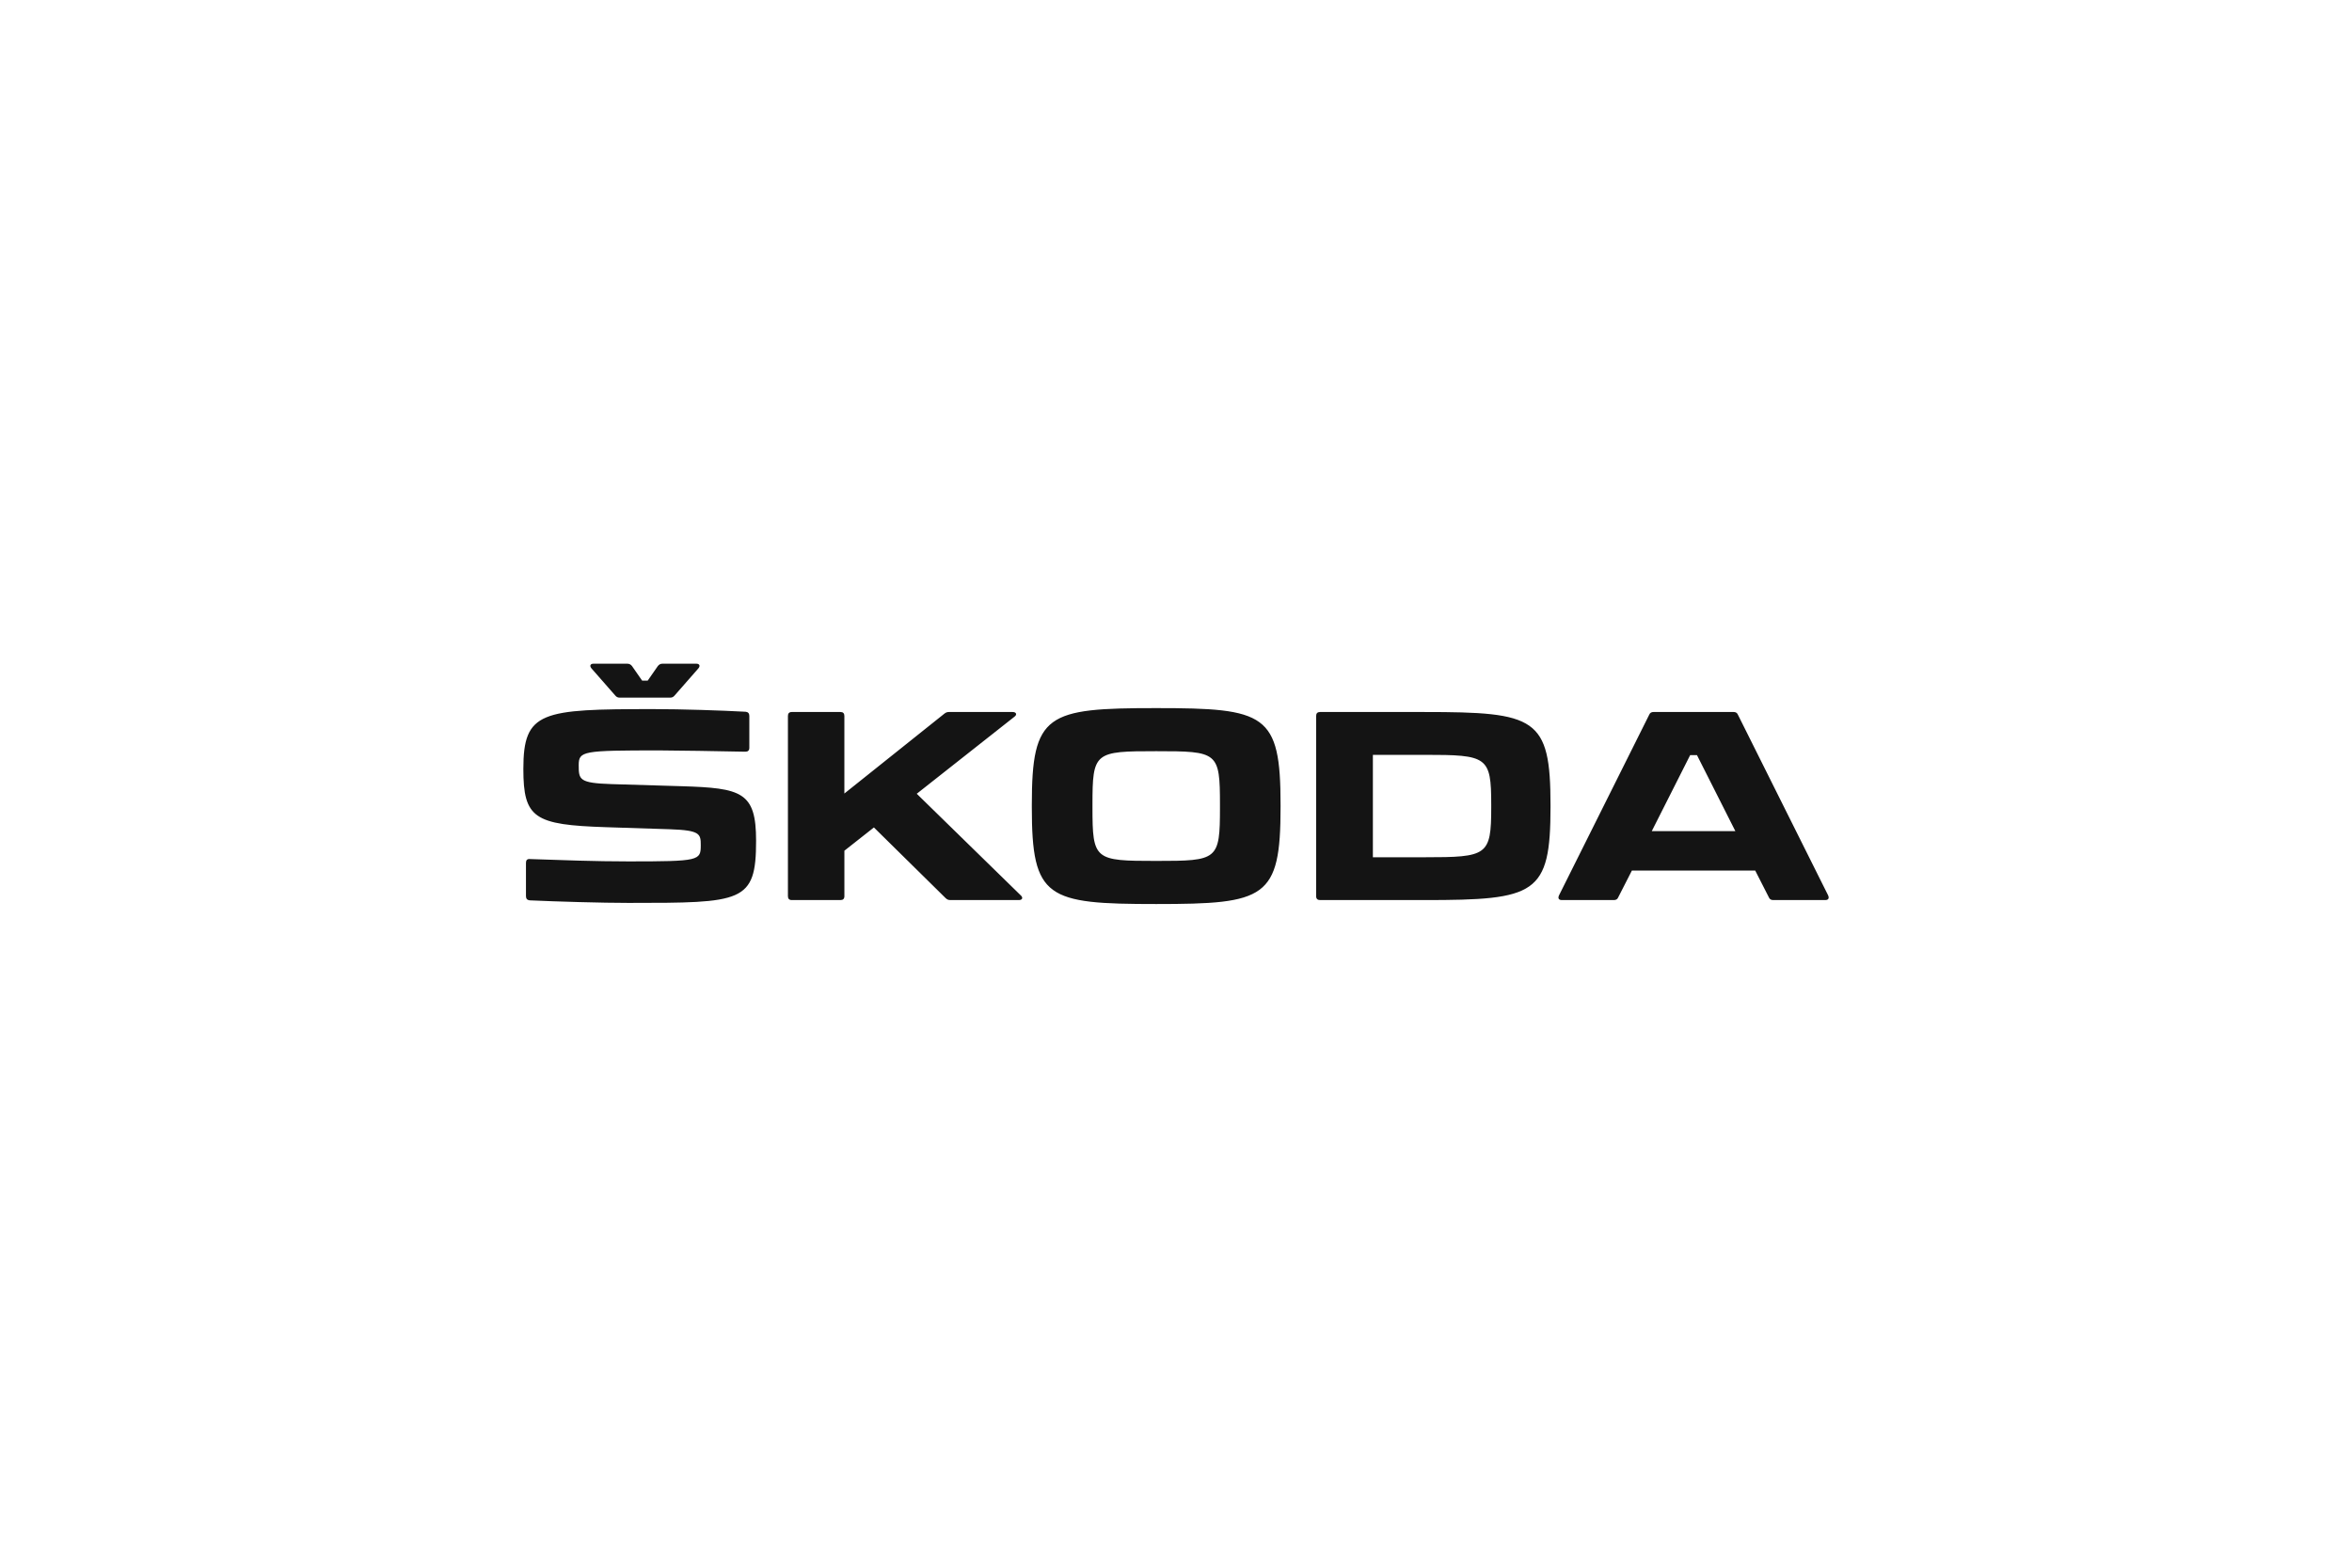 <?xml version="1.0" encoding="UTF-8"?>
<svg xmlns="http://www.w3.org/2000/svg" id="Ebene_1" viewBox="0 0 1200 800">
  <defs>
    <style>.cls-1{fill:#141414;stroke-width:0px;}</style>
  </defs>
  <g id="g7658">
    <path id="path7660" class="cls-1" d="M301.78,341.09l12.14,13.85c.66.79,1.33,1.07,2.39,1.07h25.46c1.07,0,1.74-.28,2.4-1.07l12.14-13.85c1.06-1.21.66-2.41-1.07-2.41h-17.18c-1.08,0-1.76.4-2.42,1.19l-5.19,7.47h-2.82l-5.19-7.47c-.66-.8-1.33-1.19-2.53-1.19h-17.06c-1.75,0-2.12,1.19-1.07,2.41M526.44,410.66v1.34c0,46.51,7.62,49.33,63.46,49.33s63.45-2.82,63.45-49.47v-1.19c0-46.51-7.6-49.32-63.45-49.32s-63.46,2.81-63.46,49.32M520.79,456.91l-53.06-51.85,49.85-39.32c1.48-1.06.93-2.4-.94-2.4h-32.52c-.93,0-1.6.27-2.4.93l-50.92,40.67v-39.6c0-1.32-.67-2-2-2h-24.79c-1.34,0-2.01.68-2.01,2v91.97c0,1.34.67,2,2.01,2h24.8c1.33,0,2-.66,2-2v-23.19l15.06-11.87,36.52,36c.81.79,1.47,1.06,2.53,1.06h34.93c1.73,0,2.27-1.19.95-2.4M726.69,363.34h-53.18c-1.33,0-2.01.68-2.01,2v91.97c0,1.34.69,2,2.01,2h53.18c56.93,0,64.39-2.81,64.39-47.59v-.79c0-44.79-7.46-47.59-64.39-47.59M932.72,456.91l-45.99-92.11c-.4-1.06-1.21-1.47-2.27-1.47h-40.78c-1.09,0-1.88.41-2.28,1.47l-45.99,92.11c-.68,1.47-.12,2.4,1.45,2.4h26.54c1.06,0,1.87-.4,2.26-1.47l6.94-13.59h62.92l6.92,13.59c.41,1.07,1.2,1.47,2.28,1.47h26.52c1.6,0,2.14-.93,1.47-2.4M622.43,410.66v1.34c0,26.93-1.06,27.33-32.52,27.33s-32.53-.4-32.53-27.33v-1.34c0-26.92,1.07-27.32,32.53-27.32s32.52.4,32.52,27.32M760.83,410.66v1.34c0,24.66-2.01,25.46-33.99,25.46h-26.39v-52.26h26.39c31.98,0,33.99.81,33.99,25.46M885.39,424.13h-42.65l19.6-38.8h3.46l19.59,38.8ZM270.2,459.45c14.13.65,37.18,1.31,50.49,1.31,58.13,0,65.07-.12,65.07-31.71,0-24.93-7.32-26.92-38.12-27.85l-35.72-1.07c-16.39-.54-16.66-2.26-16.66-9.59s2-7.6,41.32-7.6c7.45,0,31.18.4,43.73.66,1.31,0,2-.66,2-2v-16.27c0-1.32-.69-2-1.88-2.12-12.4-.68-32.65-1.35-47.18-1.35-57.05,0-66.23,1.07-66.23,30.52,0,25.2,5.59,28.54,42.11,29.74l32.78,1.06c15.34.53,15.62,2.39,15.62,8.13,0,7.87-.67,8.27-36.94,8.27-16.93,0-34.39-.66-50.24-1.2-1.33-.13-2,.54-2,1.87v17.06c0,1.34.66,2,1.87,2.14"></path>
  </g>
</svg>
